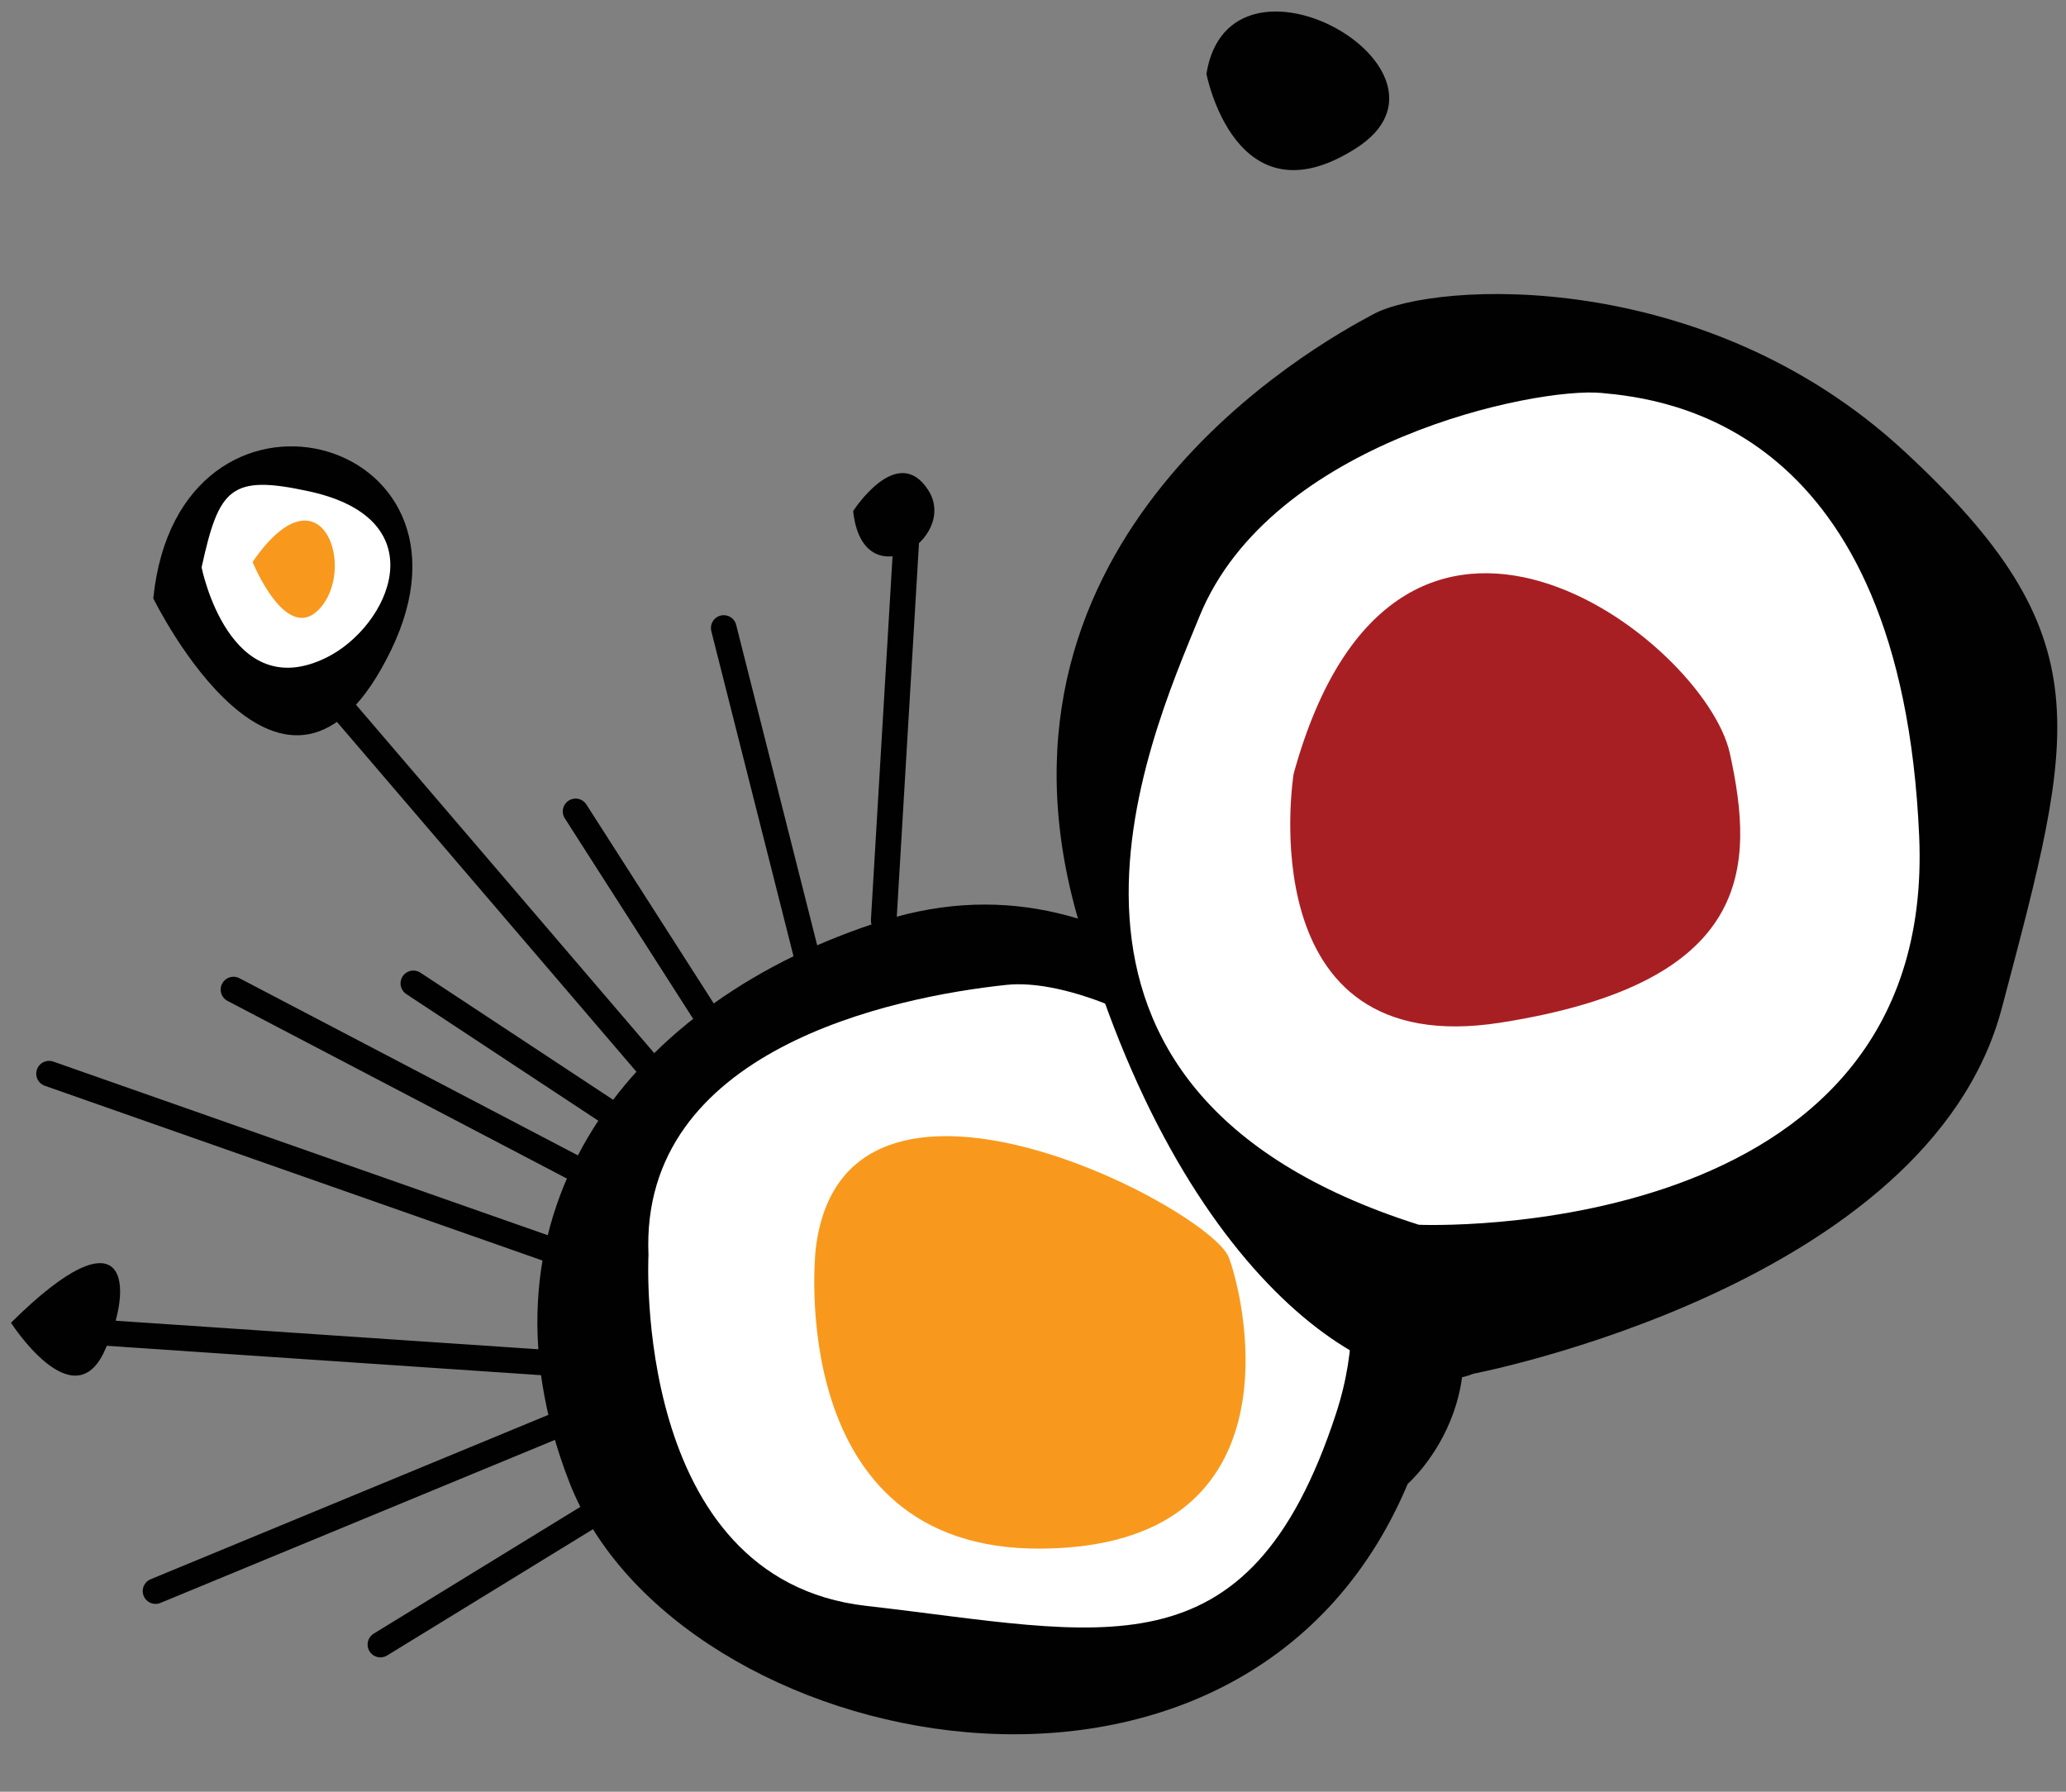 <?xml version="1.0" encoding="utf-8"?>
<!-- Generator: Adobe Illustrator 15.1.0, SVG Export Plug-In . SVG Version: 6.00 Build 0)  -->
<!DOCTYPE svg PUBLIC "-//W3C//DTD SVG 1.1//EN" "http://www.w3.org/Graphics/SVG/1.1/DTD/svg11.dtd">
<svg version="1.1" id="Layer_1" xmlns="http://www.w3.org/2000/svg" xmlns:xlink="http://www.w3.org/1999/xlink" x="0px" y="0px"
	 width="115.333px" height="100px" viewBox="0 0 115.333 100" enable-background="new 0 0 115.333 100" xml:space="preserve">
<rect x="0" y="0" width="115.333" height="100" fill="#808080" stroke="none"/>
<g>
	<path fill="#010101" d="M78.585,82.819c0,0,6.587-5.737,0.623-14.461c-5.963-8.725-15.941-21.34-29.875-16.982
		C35.402,55.734,25.859,67.545,31.792,82.75C37.725,97.955,69.389,104.67,78.585,82.819z"/>
	<path fill="#FFFFFF" d="M36.201,70.047c0,0-0.958,18.094,12.157,19.582c13.114,1.485,21.32,4.213,26.215-10.702
		c4.893-14.915-11.974-24.64-18.379-23.959C49.788,55.647,35.704,58.584,36.201,70.047z"/>
	<path fill="#F8991D" d="M45.53,69.775c0,0-1.821,16.748,12.566,16.659c14.385-0.088,11.526-13.459,10.512-16.231
		C67.594,67.433,47.016,56.662,45.53,69.775z"/>
	<path fill="#010101" d="M82.25,76.672c0,0,25.397-4.856,29.501-20.407c4.108-15.551,5.716-20.76-5.458-31.09
		c-11.174-10.329-26.196-9.453-29.604-7.652c-3.407,1.802-22.429,12.458-16.602,33.432C65.912,71.929,77.42,78.624,82.25,76.672z"/>
	<path fill="#FFFFFF" d="M79.208,68.358c0,0,28.922,1.247,27.929-21.68c-0.996-22.926-14.108-24.413-17.745-24.747
		c-3.634-0.334-18.427,2.675-22.427,12.459C64.047,41.525,55.374,60.812,79.208,68.358z"/>
	<path fill="#A81F23" d="M72.216,43.189c0,0-2.607,16.111,11.552,13.888c14.159-2.224,14.19-8.705,12.799-15.034
		C95.176,35.713,77.929,22.429,72.216,43.189z"/>
	
		<line fill="none" stroke="#010101" stroke-width="1.431" stroke-linecap="round" stroke-linejoin="round" x1="35.427" y1="83.084" x2="21.237" y2="91.787"/>
	
		<line fill="none" stroke="#010101" stroke-width="1.431" stroke-linecap="round" stroke-linejoin="round" x1="8.683" y1="88.803" x2="32.126" y2="79.116"/>
	
		<line fill="none" stroke="#010101" stroke-width="1.431" stroke-linecap="round" stroke-linejoin="round" x1="32.536" y1="76.193" x2="3.538" y2="74.233"/>
	<path fill="#010101" d="M0.614,73.825c0,0,3.452,5.392,5.209,1.604C7.582,71.645,7.127,67.375,0.614,73.825z"/>
	
		<line fill="none" stroke="#010101" stroke-width="1.431" stroke-linecap="round" stroke-linejoin="round" x1="32.643" y1="70.424" x2="2.738" y2="59.925"/>
	
		<line fill="none" stroke="#010101" stroke-width="1.431" stroke-linecap="round" stroke-linejoin="round" x1="33.614" y1="66.001" x2="13.035" y2="55.231"/>
	
		<line fill="none" stroke="#010101" stroke-width="1.431" stroke-linecap="round" stroke-linejoin="round" x1="36.566" y1="59.93" x2="18.49" y2="38.817"/>
	
		<line fill="none" stroke="#010101" stroke-width="1.431" stroke-linecap="round" stroke-linejoin="round" x1="39.899" y1="57.417" x2="32.132" y2="45.287"/>
	
		<line fill="none" stroke="#010101" stroke-width="1.431" stroke-linecap="round" stroke-linejoin="round" x1="36.233" y1="63.562" x2="23.076" y2="54.885"/>
	
		<line fill="none" stroke="#010101" stroke-width="1.431" stroke-linecap="round" stroke-linejoin="round" x1="45.366" y1="54.677" x2="40.402" y2="35.051"/>
	
		<line fill="none" stroke="#010101" stroke-width="1.431" stroke-linecap="round" stroke-linejoin="round" x1="49.333" y1="51.376" x2="50.625" y2="29.647"/>
	<path fill="#010101" d="M47.627,28.525c0,0,2.468-3.861,4.194-1.165C53.549,30.056,48.156,33.508,47.627,28.525z"/>
	<path fill="#010101" d="M8.557,33.395c0,0,7.356,15.054,13.265,2.91C27.73,24.161,9.97,19.569,8.557,33.395z"/>
	<path fill="#FFFFFF" d="M11.254,31.668c0,0,1.542,7.754,7.008,5.014c3.447-1.729,6.216-7.674-0.981-9.252
		C12.859,26.459,12.224,27.246,11.254,31.668z"/>
	<path fill="#FFFFFF" d="M11.254,31.668"/>
	<path fill="#F8991D" d="M14.1,31.365c0,0,1.953,4.832,3.861,2.471C19.87,31.473,17.841,25.932,14.1,31.365z"/>
	<path fill="#010101" d="M67.348,4.119c0,0,1.619,8.465,8.359,4.151C82.447,3.955,68.651-3.938,67.348,4.119z"/>
</g>
</svg>
